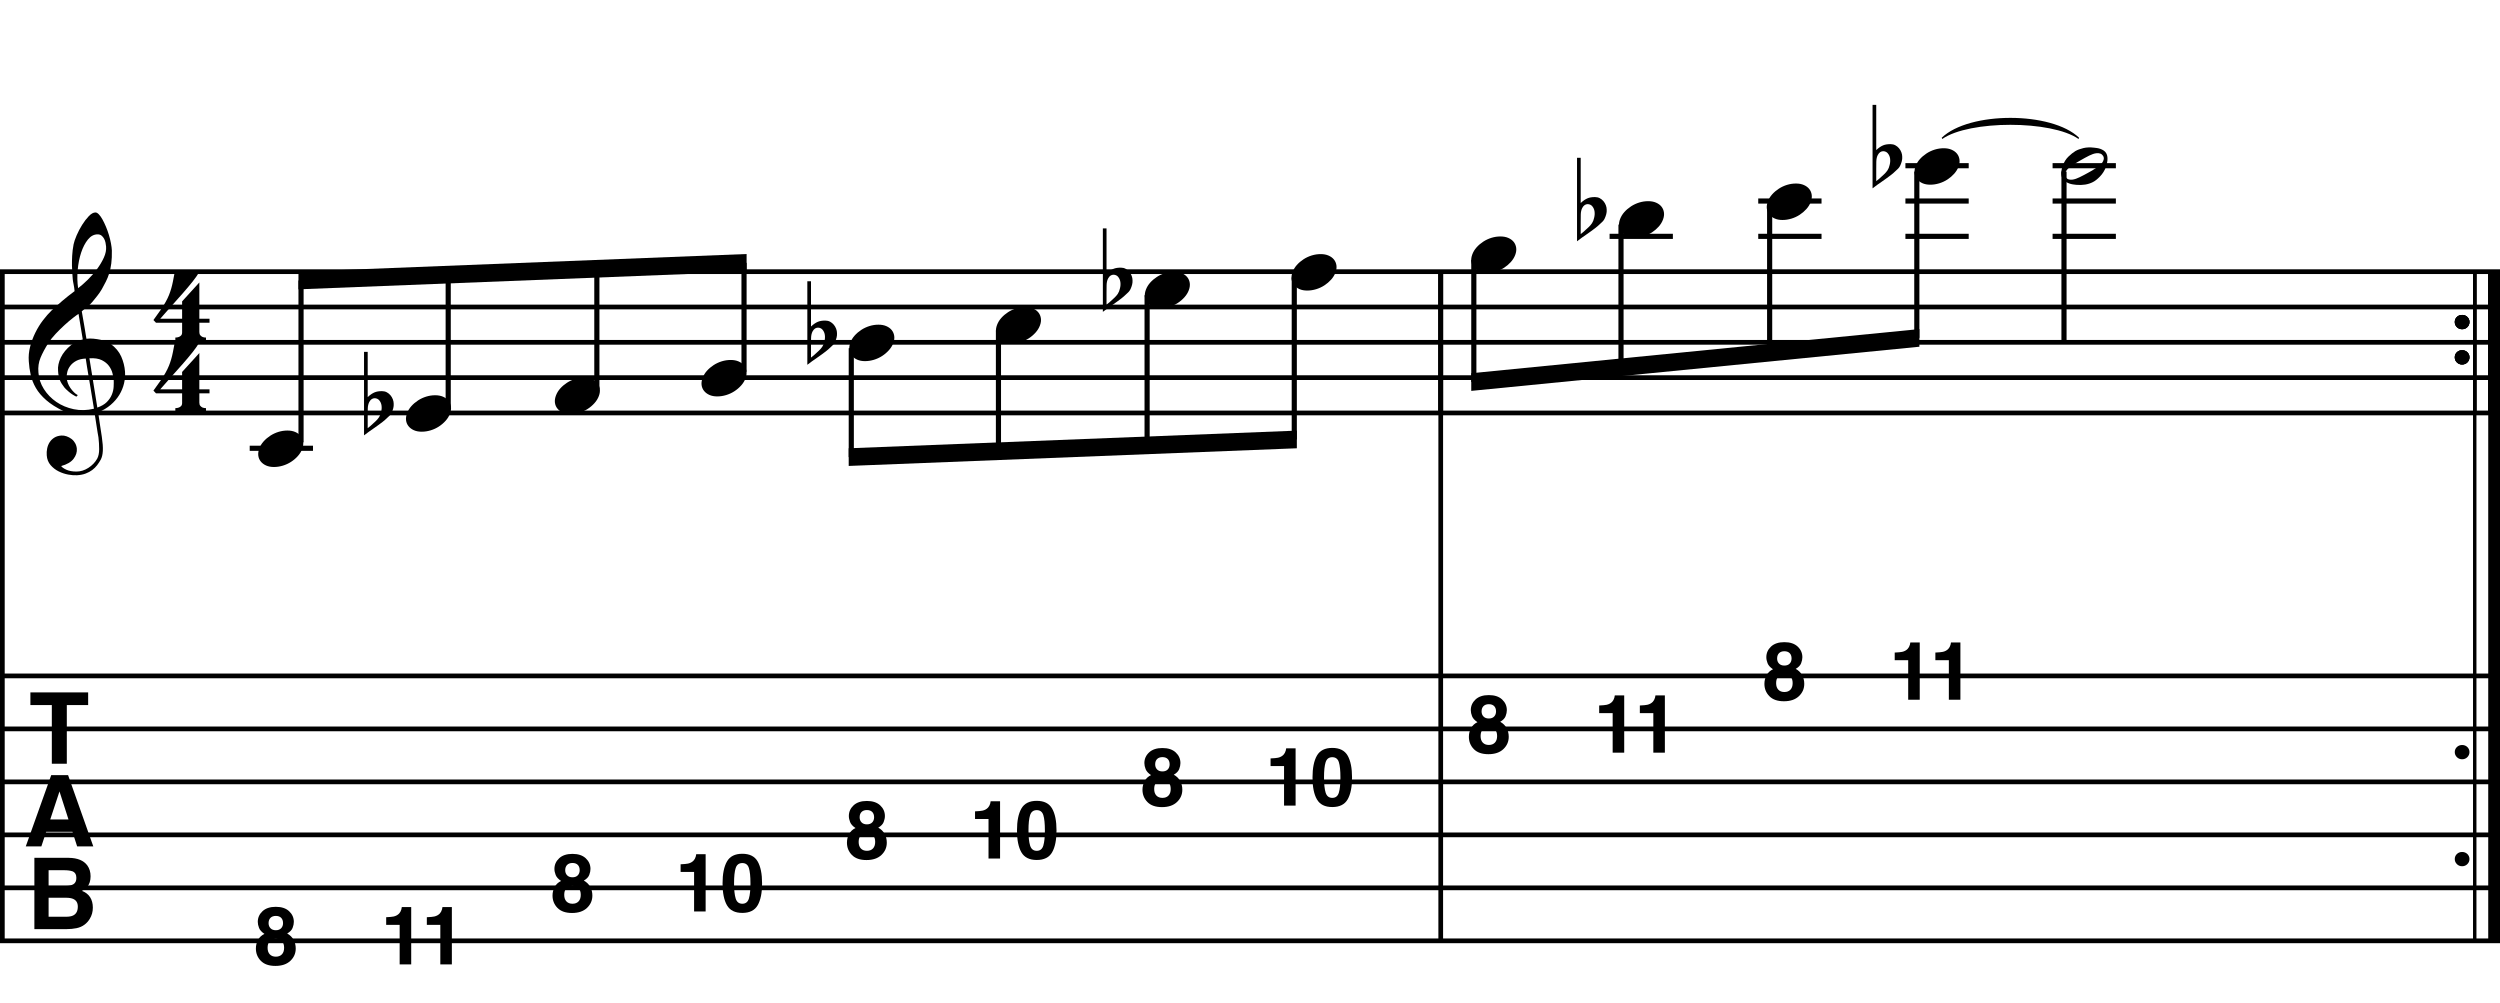 <?xml version="1.0" encoding="utf-8"?>
<!-- Generator: Adobe Illustrator 14.0.0, SVG Export Plug-In . SVG Version: 6.00 Build 43363)  -->
<!DOCTYPE svg PUBLIC "-//W3C//DTD SVG 1.1//EN" "http://www.w3.org/Graphics/SVG/1.1/DTD/svg11.dtd">
<svg version="1.1" id="Layer_1" xmlns="http://www.w3.org/2000/svg" xmlns:xlink="http://www.w3.org/1999/xlink" x="0px" y="0px"
	 width="544.104px" height="218.372px" viewBox="0 0 544.104 218.372" enable-background="new 0 0 544.104 218.372"
	 xml:space="preserve">
<line fill="none" stroke="#000000" stroke-width="1.024" stroke-miterlimit="10" x1="0.512" y1="59.127" x2="0.512" y2="204.763"/>
<g>
	<path d="M20.597,89.966c-0.574,0.103-1.184,0.164-1.83,0.185c-0.646,0.02-1.276,0.005-1.891-0.046
		c-0.615-0.051-1.184-0.123-1.707-0.215c-0.523-0.092-0.949-0.221-1.276-0.385c-1.579-0.758-2.855-1.563-3.828-2.414
		c-0.974-0.851-1.728-1.737-2.26-2.66c-0.533-0.922-0.907-1.871-1.123-2.844s-0.354-1.953-0.415-2.937
		c-0.082-1.066,0.015-2.132,0.292-3.198c0.277-1.065,0.656-2.085,1.138-3.06c0.481-0.973,1.035-1.871,1.661-2.69
		c0.625-0.82,1.255-1.538,1.891-2.153c0.738-0.696,1.512-1.388,2.322-2.075c0.81-0.687,1.696-1.389,2.66-2.106
		c-0.021-0.266-0.046-0.502-0.077-0.708c-0.031-0.205-0.067-0.415-0.108-0.63s-0.087-0.456-0.138-0.723
		c-0.051-0.266-0.087-0.594-0.107-0.984c0-0.164-0.021-0.466-0.062-0.907c-0.042-0.44-0.067-0.973-0.077-1.599
		s0.005-1.338,0.046-2.137c0.041-0.8,0.143-1.63,0.307-2.491c0.103-0.512,0.323-1.164,0.661-1.953
		c0.338-0.789,0.738-1.553,1.199-2.291c0.461-0.738,0.948-1.373,1.461-1.907c0.512-0.533,0.994-0.799,1.445-0.799
		c0.225,0,0.471,0.138,0.738,0.415c0.266,0.277,0.528,0.646,0.784,1.107c0.256,0.461,0.507,0.984,0.753,1.568
		c0.246,0.584,0.461,1.184,0.646,1.799c0.185,0.615,0.333,1.22,0.446,1.814c0.112,0.595,0.179,1.118,0.2,1.568
		c0.02,1.066-0.021,2.004-0.123,2.813c-0.103,0.81-0.256,1.538-0.461,2.183c-0.205,0.646-0.446,1.241-0.723,1.784
		c-0.276,0.543-0.569,1.091-0.876,1.645c-0.328,0.554-0.661,1.041-1,1.46c-0.338,0.42-0.682,0.846-1.03,1.276
		c-0.369,0.451-0.753,0.825-1.153,1.123c-0.4,0.297-0.795,0.62-1.184,0.968c0.185,1.045,0.348,1.989,0.492,2.829
		c0.062,0.369,0.123,0.728,0.184,1.076c0.062,0.349,0.113,0.672,0.154,0.969c0.041,0.297,0.082,0.543,0.123,0.738
		c0.041,0.195,0.062,0.313,0.062,0.354c0.492-0.062,1-0.066,1.522-0.016c0.522,0.051,1.024,0.128,1.506,0.23
		c0.481,0.103,0.912,0.236,1.292,0.4c0.379,0.165,0.682,0.318,0.907,0.461c1.107,0.82,1.891,1.758,2.353,2.813
		c0.461,1.056,0.732,2.137,0.815,3.244c0.062,0.861-0.011,1.727-0.215,2.599c-0.205,0.871-0.549,1.701-1.03,2.491
		c-0.482,0.789-1.107,1.511-1.875,2.167c-0.769,0.656-1.676,1.199-2.722,1.63c0.123,0.84,0.235,1.619,0.338,2.337
		c0.103,0.615,0.194,1.215,0.277,1.799c0.082,0.584,0.143,0.989,0.185,1.215c0.184,1.23,0.256,2.239,0.215,3.029
		c-0.041,0.789-0.195,1.43-0.461,1.922c-0.226,0.41-0.487,0.81-0.784,1.199c-0.297,0.389-0.651,0.738-1.061,1.045
		c-0.41,0.308-0.887,0.564-1.43,0.769c-0.543,0.205-1.164,0.328-1.86,0.369c-0.533,0.041-1.168-0.005-1.907-0.138
		c-0.738-0.134-1.445-0.369-2.122-0.707c-0.677-0.338-1.261-0.795-1.753-1.369c-0.492-0.574-0.769-1.281-0.83-2.122
		c-0.042-0.492-0.011-0.989,0.092-1.492c0.102-0.502,0.282-0.953,0.538-1.353c0.256-0.4,0.594-0.733,1.015-1
		c0.42-0.267,0.938-0.42,1.553-0.461c0.369-0.021,0.743,0.036,1.123,0.169c0.379,0.133,0.733,0.323,1.061,0.569
		c0.328,0.246,0.594,0.553,0.799,0.922c0.205,0.369,0.328,0.769,0.369,1.199c0.062,0.758-0.174,1.491-0.708,2.199
		c-0.533,0.707-1.435,1.235-2.706,1.583c0.205,0.287,0.594,0.558,1.168,0.815c0.573,0.256,1.292,0.384,2.152,0.384
		c0.902,0,1.768-0.267,2.598-0.799c0.831-0.534,1.471-1.199,1.922-1.999c0.287-0.533,0.431-1.225,0.431-2.076
		s-0.051-1.707-0.154-2.567c-0.041-0.144-0.103-0.498-0.185-1.061c-0.082-0.564-0.174-1.153-0.276-1.768
		C20.863,91.647,20.74,90.848,20.597,89.966z M16.584,78.542c-0.543,0.297-0.974,0.657-1.292,1.077
		c-0.318,0.42-0.533,0.866-0.646,1.337c-0.113,0.472-0.159,0.892-0.138,1.261c0.02,0.369,0.102,0.748,0.246,1.138
		c0.144,0.389,0.333,0.753,0.569,1.092c0.236,0.338,0.492,0.646,0.769,0.922s0.558,0.487,0.846,0.63
		c-0.042,0.041-0.077,0.077-0.108,0.107s-0.067,0.066-0.107,0.108c-0.042,0.041-0.072,0.082-0.092,0.123
		c-0.636-0.308-1.194-0.672-1.676-1.092c-0.482-0.42-0.795-0.723-0.938-0.907c-0.226-0.307-0.42-0.584-0.584-0.83
		s-0.297-0.507-0.399-0.784c-0.103-0.277-0.19-0.579-0.262-0.907c-0.072-0.328-0.118-0.717-0.138-1.168
		c-0.042-0.43-0.011-0.886,0.092-1.368c0.103-0.481,0.271-0.969,0.507-1.461c0.235-0.492,0.543-0.968,0.922-1.43
		s0.825-0.896,1.338-1.307c0.266-0.205,0.507-0.369,0.723-0.492s0.415-0.23,0.6-0.323s0.374-0.164,0.569-0.215
		c0.194-0.051,0.404-0.108,0.63-0.169l-0.922-5.566c-0.246,0.144-0.646,0.431-1.2,0.861c-0.553,0.431-1.158,0.943-1.814,1.538
		c-0.656,0.595-1.307,1.235-1.953,1.922c-0.646,0.687-1.174,1.348-1.583,1.983c-0.738,1.168-1.312,2.245-1.722,3.229
		c-0.41,0.984-0.564,2.05-0.461,3.198c0.082,1.292,0.477,2.496,1.184,3.613c0.707,1.117,1.614,2.055,2.721,2.813
		c1.107,0.758,2.368,1.286,3.782,1.583c1.415,0.297,2.88,0.261,4.397-0.107c-0.328-2.03-0.625-3.844-0.892-5.443
		c-0.123-0.676-0.236-1.342-0.338-1.999c-0.103-0.656-0.2-1.24-0.292-1.753c-0.092-0.512-0.18-1.086-0.262-1.722
		C17.819,78.077,17.127,78.246,16.584,78.542z M21.243,51.006c-0.799,0-1.502,0.375-2.106,1.123
		c-0.604,0.749-1.097,1.696-1.476,2.844c-0.38,1.148-0.63,2.409-0.753,3.782c-0.123,1.374-0.092,2.696,0.092,3.967
		c0.676-0.512,1.384-1.132,2.122-1.86c0.738-0.728,1.409-1.501,2.014-2.322c0.604-0.819,1.096-1.65,1.476-2.491
		c0.379-0.84,0.538-1.64,0.477-2.398c-0.021-0.246-0.062-0.522-0.123-0.83s-0.165-0.594-0.308-0.861
		c-0.144-0.267-0.328-0.492-0.553-0.677C21.878,51.098,21.591,51.006,21.243,51.006z M21.181,88.706
		c0.881-0.308,1.568-0.708,2.061-1.199c0.492-0.492,0.855-1.025,1.091-1.599c0.236-0.574,0.369-1.148,0.4-1.722
		s0.036-1.086,0.016-1.537c-0.042-0.369-0.128-0.831-0.262-1.384c-0.133-0.554-0.384-1.086-0.753-1.599
		c-0.369-0.512-0.892-0.938-1.568-1.276c-0.677-0.338-1.579-0.477-2.706-0.415L21.181,88.706z"/>
</g>
<g>
	<path d="M19.185,150.701v2.747h-4.643v12.77h-3.263v-12.77H6.615v-2.747H19.185z"/>
</g>
<g>
	<path d="M11.147,168.701h3.669l5.49,15.517H16.79l-1.024-3.19h-5.714L9,184.217H5.608L11.147,168.701z M10.933,178.353h3.974
		l-1.96-6.105L10.933,178.353z"/>
</g>
<g>
	<path d="M19.003,188.353c0.475,0.66,0.712,1.449,0.712,2.368c0,0.948-0.24,1.71-0.719,2.284c-0.268,0.323-0.662,0.618-1.184,0.885
		c0.792,0.288,1.39,0.744,1.792,1.369c0.403,0.624,0.604,1.383,0.604,2.273c0,0.92-0.23,1.744-0.691,2.474
		c-0.293,0.484-0.659,0.892-1.099,1.222c-0.496,0.379-1.08,0.639-1.753,0.779c-0.673,0.14-1.404,0.21-2.193,0.21H7.482v-15.517
		h7.499C16.874,186.728,18.214,187.279,19.003,188.353z M10.578,189.395v3.421h3.771c0.674,0,1.221-0.127,1.641-0.384
		c0.42-0.257,0.63-0.71,0.63-1.363c0-0.723-0.278-1.2-0.833-1.432c-0.479-0.161-1.09-0.242-1.833-0.242H10.578z M10.578,195.385
		v4.138h3.767c0.673,0,1.197-0.092,1.571-0.274c0.68-0.337,1.02-0.982,1.02-1.937c0-0.808-0.33-1.361-0.989-1.664
		c-0.368-0.168-0.884-0.256-1.55-0.263H10.578z"/>
</g>
<g>
	<path d="M43.387,85.6v2.03c0,0.308,0.072,0.543,0.215,0.707c0.143,0.164,0.308,0.287,0.492,0.369
		c0.226,0.082,0.472,0.123,0.738,0.123v0.799H38.16v-0.799c0.266,0,0.512-0.042,0.738-0.123c0.184-0.062,0.354-0.169,0.507-0.323
		c0.153-0.154,0.23-0.385,0.23-0.692V85.6h-5.689l-0.553-0.584c0.615-0.841,1.138-1.574,1.568-2.199
		c0.43-0.625,0.794-1.204,1.091-1.737c0.297-0.533,0.538-1.03,0.723-1.491c0.185-0.461,0.349-0.938,0.492-1.43
		c0.143-0.492,0.271-1.03,0.384-1.614c0.112-0.584,0.241-1.255,0.384-2.014h5.32c-0.308,0.595-0.784,1.297-1.43,2.106
		c-0.646,0.81-1.369,1.671-2.168,2.583c-0.8,0.912-1.63,1.845-2.491,2.798c-0.861,0.953-1.661,1.86-2.398,2.721h4.766v-3.782
		l3.751-4.121v7.903h2.214V85.6H43.387z"/>
</g>
<g>
	<path d="M43.387,70.239v2.03c0,0.308,0.072,0.543,0.215,0.707c0.143,0.164,0.308,0.287,0.492,0.369
		c0.226,0.082,0.472,0.123,0.738,0.123v0.799H38.16v-0.799c0.266,0,0.512-0.042,0.738-0.123c0.184-0.062,0.354-0.169,0.507-0.323
		c0.153-0.154,0.23-0.385,0.23-0.692v-2.091h-5.689l-0.553-0.584c0.615-0.841,1.138-1.574,1.568-2.199
		c0.43-0.625,0.794-1.204,1.091-1.737c0.297-0.533,0.538-1.03,0.723-1.491c0.185-0.461,0.349-0.938,0.492-1.43
		c0.143-0.492,0.271-1.03,0.384-1.614c0.112-0.584,0.241-1.255,0.384-2.014h5.32c-0.308,0.595-0.784,1.297-1.43,2.106
		c-0.646,0.81-1.369,1.671-2.168,2.583c-0.8,0.912-1.63,1.845-2.491,2.798c-0.861,0.953-1.661,1.86-2.398,2.721h4.766v-3.782
		l3.751-4.121v7.903h2.214v0.861H43.387z"/>
</g>
<line fill="none" stroke="#000000" stroke-width="1.024" stroke-miterlimit="10" x1="313.564" y1="59.127" x2="313.564" y2="89.877"/>
<line fill="none" stroke="#000000" stroke-width="1.024" stroke-miterlimit="10" x1="313.564" y1="59.127" x2="313.564" y2="89.877"/>
<line fill="none" stroke="#000000" stroke-width="1.024" stroke-miterlimit="10" x1="313.564" y1="59.127" x2="313.564" y2="204.763"/>
<line fill="none" stroke="#000000" stroke-width="2.562" stroke-miterlimit="10" x1="542.823" y1="59.127" x2="542.823" y2="89.877"/>
<line fill="none" stroke="#000000" stroke-width="0.747" stroke-miterlimit="10" x1="538.605" y1="59.127" x2="538.605" y2="89.877"/>
<g>
	<path d="M534.26,70.082c0-0.43,0.154-0.794,0.461-1.091c0.308-0.297,0.688-0.446,1.139-0.446c0.45,0,0.83,0.149,1.138,0.446
		c0.307,0.297,0.461,0.661,0.461,1.091c0,0.431-0.154,0.8-0.461,1.107c-0.308,0.307-0.688,0.461-1.138,0.461
		c-0.451,0-0.831-0.154-1.139-0.461C534.415,70.881,534.26,70.512,534.26,70.082z"/>
</g>
<g>
	<path d="M534.26,77.762c0-0.43,0.154-0.794,0.461-1.091c0.308-0.297,0.688-0.446,1.139-0.446c0.45,0,0.83,0.149,1.138,0.446
		c0.307,0.297,0.461,0.661,0.461,1.091c0,0.431-0.154,0.8-0.461,1.107c-0.308,0.307-0.688,0.461-1.138,0.461
		c-0.451,0-0.831-0.154-1.139-0.461C534.415,78.562,534.26,78.192,534.26,77.762z"/>
</g>
<line fill="none" stroke="#000000" stroke-width="2.562" stroke-miterlimit="10" x1="542.823" y1="59.127" x2="542.823" y2="89.877"/>
<line fill="none" stroke="#000000" stroke-width="0.747" stroke-miterlimit="10" x1="538.605" y1="59.127" x2="538.605" y2="89.877"/>
<g>
	<path d="M534.26,70.082c0-0.43,0.154-0.794,0.461-1.091c0.308-0.297,0.688-0.446,1.139-0.446c0.45,0,0.83,0.149,1.138,0.446
		c0.307,0.297,0.461,0.661,0.461,1.091c0,0.431-0.154,0.8-0.461,1.107c-0.308,0.307-0.688,0.461-1.138,0.461
		c-0.451,0-0.831-0.154-1.139-0.461C534.415,70.881,534.26,70.512,534.26,70.082z"/>
</g>
<g>
	<path d="M534.26,77.762c0-0.43,0.154-0.794,0.461-1.091c0.308-0.297,0.688-0.446,1.139-0.446c0.45,0,0.83,0.149,1.138,0.446
		c0.307,0.297,0.461,0.661,0.461,1.091c0,0.431-0.154,0.8-0.461,1.107c-0.308,0.307-0.688,0.461-1.138,0.461
		c-0.451,0-0.831-0.154-1.139-0.461C534.415,78.562,534.26,78.192,534.26,77.762z"/>
</g>
<line fill="none" stroke="#000000" stroke-width="2.562" stroke-miterlimit="10" x1="542.823" y1="59.127" x2="542.823" y2="204.763"/>
<line fill="none" stroke="#000000" stroke-width="0.747" stroke-miterlimit="10" x1="538.605" y1="59.127" x2="538.605" y2="204.763"/>
<g>
	<path d="M534.26,70.082c0-0.43,0.154-0.794,0.461-1.091c0.308-0.297,0.688-0.446,1.139-0.446c0.45,0,0.83,0.149,1.138,0.446
		c0.307,0.297,0.461,0.661,0.461,1.091c0,0.431-0.154,0.8-0.461,1.107c-0.308,0.307-0.688,0.461-1.138,0.461
		c-0.451,0-0.831-0.154-1.139-0.461C534.415,70.881,534.26,70.512,534.26,70.082z"/>
</g>
<g>
	<path d="M534.26,77.762c0-0.43,0.154-0.794,0.461-1.091c0.308-0.297,0.688-0.446,1.139-0.446c0.45,0,0.83,0.149,1.138,0.446
		c0.307,0.297,0.461,0.661,0.461,1.091c0,0.431-0.154,0.8-0.461,1.107c-0.308,0.307-0.688,0.461-1.138,0.461
		c-0.451,0-0.831-0.154-1.139-0.461C534.415,78.562,534.26,78.192,534.26,77.762z"/>
</g>
<g>
	<path d="M534.26,163.681c0-0.43,0.154-0.793,0.461-1.091c0.308-0.297,0.688-0.446,1.139-0.446c0.45,0,0.83,0.149,1.138,0.446
		c0.307,0.298,0.461,0.661,0.461,1.091c0,0.432-0.154,0.801-0.461,1.107c-0.308,0.308-0.688,0.461-1.138,0.461
		c-0.451,0-0.831-0.153-1.139-0.461C534.415,164.482,534.26,164.113,534.26,163.681z"/>
</g>
<g>
	<path d="M534.26,186.962c0-0.431,0.154-0.795,0.461-1.092c0.308-0.297,0.688-0.445,1.139-0.445c0.45,0,0.83,0.148,1.138,0.445
		c0.307,0.297,0.461,0.661,0.461,1.092c0,0.43-0.154,0.799-0.461,1.107c-0.308,0.307-0.688,0.461-1.138,0.461
		c-0.451,0-0.831-0.154-1.139-0.461C534.415,187.761,534.26,187.392,534.26,186.962z"/>
</g>
<line fill="none" stroke="#000000" stroke-width="1.028" stroke-miterlimit="10" x1="0" y1="59.127" x2="544.104" y2="59.127"/>
<line fill="none" stroke="#000000" stroke-width="1.028" stroke-miterlimit="10" x1="0" y1="66.814" x2="544.104" y2="66.814"/>
<line fill="none" stroke="#000000" stroke-width="1.028" stroke-miterlimit="10" x1="0" y1="74.502" x2="544.104" y2="74.502"/>
<line fill="none" stroke="#000000" stroke-width="1.028" stroke-miterlimit="10" x1="0" y1="82.189" x2="544.104" y2="82.189"/>
<line fill="none" stroke="#000000" stroke-width="1.028" stroke-miterlimit="10" x1="0" y1="89.877" x2="544.104" y2="89.877"/>
<line fill="none" stroke="#000000" stroke-width="1.028" stroke-miterlimit="10" x1="0" y1="147.106" x2="544.104" y2="147.106"/>
<line fill="none" stroke="#000000" stroke-width="1.028" stroke-miterlimit="10" x1="0" y1="158.637" x2="544.104" y2="158.637"/>
<line fill="none" stroke="#000000" stroke-width="1.028" stroke-miterlimit="10" x1="0" y1="170.168" x2="544.104" y2="170.168"/>
<line fill="none" stroke="#000000" stroke-width="1.028" stroke-miterlimit="10" x1="0" y1="181.7" x2="544.104" y2="181.7"/>
<line fill="none" stroke="#000000" stroke-width="1.028" stroke-miterlimit="10" x1="0" y1="193.231" x2="544.104" y2="193.231"/>
<line fill="none" stroke="#000000" stroke-width="1.028" stroke-miterlimit="10" x1="0" y1="204.763" x2="544.104" y2="204.763"/>
<line fill="none" stroke="#000000" stroke-width="1.121" stroke-miterlimit="10" x1="54.346" y1="97.564" x2="68.12" y2="97.564"/>
<g>
	<path d="M56.434,97.608c0.205-0.554,0.518-1.066,0.938-1.538c0.42-0.471,0.907-0.886,1.46-1.245
		c0.554-0.358,1.148-0.635,1.784-0.831c0.635-0.194,1.281-0.292,1.937-0.292c0.656,0,1.23,0.107,1.722,0.323
		c0.492,0.215,0.881,0.503,1.168,0.861c0.287,0.359,0.466,0.779,0.538,1.261c0.071,0.482,0.005,0.999-0.2,1.553
		c-0.206,0.553-0.523,1.071-0.954,1.553c-0.43,0.481-0.922,0.902-1.476,1.261c-0.553,0.358-1.153,0.635-1.799,0.831
		c-0.646,0.194-1.287,0.292-1.922,0.292c-0.656,0-1.225-0.108-1.707-0.323c-0.482-0.215-0.872-0.508-1.168-0.876
		c-0.297-0.369-0.477-0.795-0.538-1.276C56.157,98.679,56.229,98.162,56.434,97.608z"/>
</g>
<line fill="none" stroke="#000000" stroke-width="1.121" stroke-miterlimit="10" x1="65.517" y1="96.283" x2="65.517" y2="61.049"/>
<g>
	<path d="M88.594,89.928c0.205-0.554,0.518-1.066,0.938-1.538c0.42-0.471,0.907-0.886,1.46-1.245
		c0.554-0.358,1.148-0.635,1.784-0.831c0.635-0.194,1.281-0.292,1.937-0.292c0.656,0,1.23,0.107,1.722,0.323
		c0.492,0.215,0.881,0.503,1.168,0.861c0.287,0.359,0.466,0.779,0.538,1.261c0.071,0.482,0.005,0.999-0.2,1.553
		c-0.206,0.553-0.523,1.071-0.954,1.553c-0.43,0.481-0.922,0.902-1.476,1.261c-0.553,0.358-1.153,0.635-1.799,0.831
		c-0.646,0.194-1.287,0.292-1.922,0.292c-0.656,0-1.225-0.108-1.707-0.323c-0.482-0.215-0.872-0.508-1.168-0.876
		c-0.297-0.369-0.477-0.795-0.538-1.276C88.317,90.999,88.389,90.481,88.594,89.928z"/>
</g>
<g>
	<path d="M80.027,79.011v5.443v1.968c0.287-0.266,0.554-0.481,0.8-0.646c0.246-0.164,0.481-0.292,0.707-0.384s0.466-0.159,0.723-0.2
		s0.548-0.062,0.876-0.062c0.389,0,0.738,0.082,1.045,0.246s0.574,0.379,0.8,0.646c0.225,0.267,0.399,0.564,0.522,0.892
		c0.123,0.328,0.185,0.646,0.185,0.954c0.02,0.328-0.011,0.651-0.092,0.968c-0.082,0.318-0.185,0.61-0.308,0.876
		c-0.144,0.349-0.369,0.656-0.676,0.922s-0.584,0.523-0.831,0.769c-0.082,0.082-0.256,0.225-0.522,0.43
		c-0.267,0.205-0.569,0.431-0.907,0.677s-0.692,0.497-1.061,0.753c-0.369,0.256-0.707,0.492-1.015,0.707s-0.656,0.477-1.045,0.784
		V76.582h0.799V79.011z M82.518,87.099c-0.103-0.123-0.241-0.225-0.415-0.308c-0.174-0.082-0.364-0.123-0.569-0.123
		c-0.205,0-0.41,0.061-0.615,0.184c-0.205,0.123-0.39,0.338-0.554,0.646c-0.205,0.39-0.312,0.876-0.323,1.46
		c-0.011,0.584-0.016,1.112-0.016,1.583v2.645c0.246-0.184,0.456-0.354,0.63-0.507s0.358-0.323,0.554-0.507
		c0.194-0.185,0.374-0.349,0.538-0.492c0.287-0.267,0.533-0.554,0.738-0.861c0.205-0.307,0.359-0.697,0.461-1.168
		c0.123-0.471,0.154-0.933,0.092-1.384C82.979,87.816,82.805,87.427,82.518,87.099z"/>
</g>
<line fill="none" stroke="#000000" stroke-width="1.121" stroke-miterlimit="10" x1="97.548" y1="88.596" x2="97.548" y2="59.772"/>
<g>
	<path d="M120.994,86.088c0.205-0.554,0.518-1.066,0.938-1.538c0.42-0.471,0.907-0.886,1.46-1.245
		c0.554-0.358,1.148-0.635,1.784-0.831c0.635-0.194,1.281-0.292,1.937-0.292c0.656,0,1.23,0.107,1.722,0.323
		c0.492,0.215,0.881,0.503,1.168,0.861c0.287,0.359,0.466,0.779,0.538,1.261c0.071,0.482,0.005,0.999-0.2,1.553
		c-0.206,0.553-0.523,1.071-0.954,1.553c-0.43,0.481-0.922,0.902-1.476,1.261c-0.553,0.358-1.153,0.635-1.799,0.831
		c-0.646,0.194-1.287,0.292-1.922,0.292c-0.656,0-1.225-0.108-1.707-0.323c-0.482-0.215-0.872-0.508-1.168-0.876
		c-0.297-0.369-0.477-0.795-0.538-1.276C120.717,87.159,120.789,86.642,120.994,86.088z"/>
</g>
<line fill="none" stroke="#000000" stroke-width="1.121" stroke-miterlimit="10" x1="129.9" y1="84.752" x2="129.9" y2="58.482"/>
<g>
	<path d="M152.914,82.248c0.205-0.554,0.518-1.066,0.938-1.538c0.42-0.471,0.907-0.886,1.46-1.245
		c0.554-0.358,1.148-0.635,1.784-0.831c0.635-0.194,1.281-0.292,1.937-0.292c0.656,0,1.23,0.107,1.722,0.323
		c0.492,0.215,0.881,0.503,1.168,0.861c0.287,0.359,0.466,0.779,0.538,1.261c0.071,0.482,0.005,0.999-0.2,1.553
		c-0.206,0.553-0.523,1.071-0.954,1.553c-0.43,0.481-0.922,0.902-1.476,1.261c-0.553,0.358-1.153,0.635-1.799,0.831
		c-0.646,0.194-1.287,0.292-1.922,0.292c-0.656,0-1.225-0.108-1.707-0.323c-0.482-0.215-0.872-0.508-1.168-0.876
		c-0.297-0.369-0.477-0.795-0.538-1.276C152.637,83.319,152.708,82.802,152.914,82.248z"/>
</g>
<line fill="none" stroke="#000000" stroke-width="1.121" stroke-miterlimit="10" x1="161.931" y1="80.908" x2="161.931" y2="57.205"/>
<polyline points="162.492,55.283 64.957,59.127 64.957,62.971 162.492,59.127 "/>
<g>
	<path d="M185.074,74.568c0.205-0.554,0.518-1.066,0.938-1.538c0.42-0.471,0.907-0.886,1.46-1.245
		c0.554-0.358,1.148-0.635,1.784-0.831c0.635-0.194,1.281-0.292,1.937-0.292c0.656,0,1.23,0.107,1.722,0.323
		c0.492,0.215,0.881,0.503,1.168,0.861c0.287,0.359,0.466,0.779,0.538,1.261c0.071,0.482,0.005,0.999-0.2,1.553
		c-0.206,0.553-0.523,1.071-0.954,1.553c-0.43,0.481-0.922,0.902-1.476,1.261c-0.553,0.358-1.153,0.635-1.799,0.831
		c-0.646,0.194-1.287,0.292-1.922,0.292c-0.656,0-1.225-0.108-1.707-0.323c-0.482-0.215-0.872-0.508-1.168-0.876
		c-0.297-0.369-0.477-0.795-0.538-1.276C184.797,75.639,184.869,75.122,185.074,74.568z"/>
</g>
<g>
	<path d="M176.507,63.651v5.443v1.968c0.287-0.266,0.554-0.481,0.8-0.646c0.246-0.164,0.481-0.292,0.707-0.384
		s0.466-0.159,0.723-0.2s0.548-0.062,0.876-0.062c0.389,0,0.738,0.082,1.045,0.246s0.574,0.379,0.8,0.646
		c0.225,0.267,0.399,0.564,0.522,0.892c0.123,0.328,0.185,0.646,0.185,0.954c0.02,0.328-0.011,0.651-0.092,0.968
		c-0.082,0.318-0.185,0.61-0.308,0.876c-0.144,0.349-0.369,0.656-0.676,0.922s-0.584,0.523-0.831,0.769
		c-0.082,0.082-0.256,0.225-0.522,0.43c-0.267,0.205-0.569,0.431-0.907,0.677s-0.692,0.497-1.061,0.753
		c-0.369,0.256-0.707,0.492-1.015,0.707s-0.656,0.477-1.045,0.784V61.222h0.799V63.651z M178.998,71.739
		c-0.103-0.123-0.241-0.225-0.415-0.308c-0.174-0.082-0.364-0.123-0.569-0.123c-0.205,0-0.41,0.061-0.615,0.184
		c-0.205,0.123-0.39,0.338-0.554,0.646c-0.205,0.39-0.312,0.876-0.323,1.46c-0.011,0.584-0.016,1.112-0.016,1.583v2.645
		c0.246-0.184,0.456-0.354,0.63-0.507s0.358-0.323,0.554-0.507c0.194-0.185,0.374-0.349,0.538-0.492
		c0.287-0.267,0.533-0.554,0.738-0.861c0.205-0.307,0.359-0.697,0.461-1.168c0.123-0.471,0.154-0.933,0.092-1.384
		C179.459,72.457,179.285,72.067,178.998,71.739z"/>
</g>
<line fill="none" stroke="#000000" stroke-width="1.121" stroke-miterlimit="10" x1="185.274" y1="75.783" x2="185.274" y2="99.486"/>
<g>
	<path d="M216.994,70.728c0.205-0.554,0.518-1.066,0.938-1.538c0.42-0.471,0.907-0.886,1.46-1.245
		c0.554-0.358,1.148-0.635,1.784-0.831c0.635-0.194,1.281-0.292,1.937-0.292c0.656,0,1.23,0.107,1.722,0.323
		c0.492,0.215,0.881,0.503,1.168,0.861c0.287,0.359,0.466,0.779,0.538,1.261c0.071,0.482,0.005,0.999-0.2,1.553
		c-0.206,0.553-0.523,1.071-0.954,1.553c-0.43,0.481-0.922,0.902-1.476,1.261c-0.553,0.358-1.153,0.635-1.799,0.831
		c-0.646,0.194-1.287,0.292-1.922,0.292c-0.656,0-1.225-0.108-1.707-0.323c-0.482-0.215-0.872-0.508-1.168-0.876
		c-0.297-0.369-0.477-0.795-0.538-1.276C216.717,71.798,216.789,71.281,216.994,70.728z"/>
</g>
<line fill="none" stroke="#000000" stroke-width="1.121" stroke-miterlimit="10" x1="217.305" y1="71.939" x2="217.305" y2="98.209"/>
<g>
	<path d="M249.394,63.048c0.205-0.554,0.518-1.066,0.938-1.538c0.42-0.471,0.907-0.886,1.46-1.245
		c0.554-0.358,1.148-0.635,1.784-0.831c0.635-0.194,1.281-0.292,1.937-0.292c0.656,0,1.23,0.107,1.722,0.323
		c0.492,0.215,0.881,0.503,1.168,0.861c0.287,0.359,0.466,0.779,0.538,1.261c0.071,0.482,0.005,0.999-0.2,1.553
		c-0.206,0.553-0.523,1.071-0.954,1.553c-0.43,0.481-0.922,0.902-1.476,1.261c-0.553,0.358-1.153,0.635-1.799,0.831
		c-0.646,0.194-1.287,0.292-1.922,0.292c-0.656,0-1.225-0.108-1.707-0.323c-0.482-0.215-0.872-0.508-1.168-0.876
		c-0.297-0.369-0.477-0.795-0.538-1.276C249.117,64.119,249.188,63.602,249.394,63.048z"/>
</g>
<g>
	<path d="M240.827,52.131v5.443v1.968c0.287-0.266,0.554-0.481,0.8-0.646c0.246-0.164,0.481-0.292,0.707-0.384
		s0.466-0.159,0.723-0.2s0.548-0.062,0.876-0.062c0.389,0,0.738,0.082,1.045,0.246s0.574,0.379,0.8,0.646
		c0.225,0.267,0.399,0.564,0.522,0.892c0.123,0.328,0.185,0.646,0.185,0.954c0.02,0.328-0.011,0.651-0.092,0.968
		c-0.082,0.318-0.185,0.61-0.308,0.876c-0.144,0.349-0.369,0.656-0.676,0.922s-0.584,0.523-0.831,0.769
		c-0.082,0.082-0.256,0.225-0.522,0.43c-0.267,0.205-0.569,0.431-0.907,0.677s-0.692,0.497-1.061,0.753
		c-0.369,0.256-0.707,0.492-1.015,0.707s-0.656,0.477-1.045,0.784V49.702h0.799V52.131z M243.318,60.219
		c-0.103-0.123-0.241-0.225-0.415-0.308c-0.174-0.082-0.364-0.123-0.569-0.123c-0.205,0-0.41,0.061-0.615,0.184
		c-0.205,0.123-0.39,0.338-0.554,0.646c-0.205,0.39-0.312,0.876-0.323,1.46c-0.011,0.584-0.016,1.112-0.016,1.583v2.645
		c0.246-0.184,0.456-0.354,0.63-0.507s0.358-0.323,0.554-0.507c0.194-0.185,0.374-0.349,0.538-0.492
		c0.287-0.267,0.533-0.554,0.738-0.861c0.205-0.307,0.359-0.697,0.461-1.168c0.123-0.471,0.154-0.933,0.092-1.384
		C243.779,60.937,243.605,60.547,243.318,60.219z"/>
</g>
<line fill="none" stroke="#000000" stroke-width="1.121" stroke-miterlimit="10" x1="249.657" y1="64.252" x2="249.657" y2="96.919"/>
<g>
	<path d="M281.314,59.208c0.204-0.554,0.518-1.066,0.938-1.538c0.42-0.471,0.907-0.886,1.461-1.245
		c0.554-0.358,1.147-0.635,1.783-0.831c0.636-0.194,1.281-0.292,1.938-0.292s1.23,0.107,1.722,0.323
		c0.492,0.215,0.882,0.503,1.169,0.861c0.287,0.359,0.466,0.779,0.538,1.261c0.071,0.482,0.005,0.999-0.2,1.553
		c-0.205,0.553-0.522,1.071-0.953,1.553c-0.431,0.481-0.923,0.902-1.476,1.261c-0.554,0.358-1.153,0.635-1.799,0.831
		c-0.646,0.194-1.287,0.292-1.922,0.292c-0.656,0-1.226-0.108-1.707-0.323c-0.481-0.215-0.871-0.508-1.168-0.876
		c-0.298-0.369-0.478-0.795-0.539-1.276C281.038,60.279,281.109,59.762,281.314,59.208z"/>
</g>
<line fill="none" stroke="#000000" stroke-width="1.121" stroke-miterlimit="10" x1="281.688" y1="60.408" x2="281.688" y2="95.643"/>
<polyline points="282.249,93.721 184.713,97.564 184.713,101.408 282.249,97.564 "/>
<g>
	<path d="M56.167,204.537c0.316-0.567,0.779-0.994,1.389-1.281c-0.604-0.402-0.997-0.836-1.179-1.304
		c-0.181-0.468-0.272-0.905-0.272-1.312c0-0.906,0.342-1.68,1.026-2.319c0.684-0.64,1.65-0.959,2.897-0.959s2.213,0.319,2.897,0.959
		s1.026,1.413,1.026,2.319c0,0.406-0.09,0.844-0.271,1.312s-0.572,0.873-1.174,1.218c0.616,0.344,1.08,0.8,1.392,1.367
		c0.311,0.568,0.466,1.202,0.466,1.902c0,1.049-0.389,1.942-1.167,2.68c-0.778,0.736-1.864,1.105-3.259,1.105
		c-1.396,0-2.452-0.369-3.169-1.105c-0.718-0.737-1.077-1.631-1.077-2.68C55.692,205.739,55.85,205.105,56.167,204.537z
		 M58.716,207.703c0.318,0.339,0.758,0.508,1.321,0.508c0.562,0,1.002-0.169,1.32-0.508c0.318-0.338,0.478-0.814,0.478-1.428
		c0-0.637-0.162-1.119-0.486-1.449c-0.324-0.33-0.762-0.495-1.312-0.495c-0.551,0-0.988,0.165-1.312,0.495
		c-0.324,0.33-0.486,0.812-0.486,1.449C58.239,206.888,58.398,207.365,58.716,207.703z M58.872,202.025
		c0.279,0.287,0.666,0.43,1.161,0.43c0.5,0,0.887-0.143,1.16-0.43s0.41-0.656,0.41-1.109c0-0.494-0.137-0.879-0.41-1.158
		c-0.273-0.277-0.66-0.417-1.16-0.417c-0.495,0-0.881,0.14-1.161,0.417c-0.279,0.279-0.418,0.664-0.418,1.158
		C58.454,201.369,58.593,201.738,58.872,202.025z"/>
</g>
<g>
	<path d="M84.049,201.293v-1.669c0.772-0.035,1.313-0.086,1.622-0.154c0.492-0.109,0.893-0.328,1.201-0.654
		c0.212-0.225,0.372-0.521,0.481-0.895c0.063-0.225,0.094-0.391,0.094-0.5h2.048v12.476h-2.513v-8.604H84.049z"/>
	<path d="M92.897,201.293v-1.669c0.772-0.035,1.313-0.086,1.622-0.154c0.492-0.109,0.893-0.328,1.201-0.654
		c0.212-0.225,0.372-0.521,0.481-0.895c0.063-0.225,0.094-0.391,0.094-0.5h2.048v12.476h-2.513v-8.604H92.897z"/>
</g>
<g>
	<path d="M120.727,193.017c0.316-0.568,0.779-0.995,1.389-1.282c-0.604-0.401-0.997-0.836-1.179-1.304
		c-0.181-0.467-0.272-0.904-0.272-1.312c0-0.906,0.342-1.679,1.026-2.319c0.684-0.639,1.65-0.959,2.897-0.959
		s2.213,0.32,2.897,0.959c0.684,0.641,1.026,1.413,1.026,2.319c0,0.407-0.09,0.845-0.271,1.312
		c-0.181,0.468-0.572,0.873-1.174,1.218c0.616,0.345,1.08,0.8,1.392,1.368c0.311,0.568,0.466,1.201,0.466,1.901
		c0,1.05-0.389,1.942-1.167,2.68c-0.778,0.737-1.864,1.106-3.259,1.106c-1.396,0-2.452-0.369-3.169-1.106s-1.077-1.63-1.077-2.68
		C120.252,194.218,120.41,193.585,120.727,193.017z M123.276,196.183c0.318,0.338,0.758,0.508,1.321,0.508
		c0.562,0,1.002-0.17,1.32-0.508s0.478-0.814,0.478-1.428c0-0.637-0.162-1.12-0.486-1.45c-0.324-0.329-0.762-0.495-1.312-0.495
		c-0.551,0-0.988,0.166-1.312,0.495c-0.324,0.33-0.486,0.813-0.486,1.45C122.799,195.369,122.958,195.845,123.276,196.183z
		 M123.432,190.505c0.279,0.286,0.666,0.43,1.161,0.43c0.5,0,0.887-0.144,1.16-0.43c0.273-0.287,0.41-0.657,0.41-1.11
		c0-0.493-0.137-0.879-0.41-1.157s-0.66-0.418-1.16-0.418c-0.495,0-0.881,0.14-1.161,0.418c-0.279,0.278-0.418,0.664-0.418,1.157
		C123.014,189.848,123.153,190.218,123.432,190.505z"/>
</g>
<g>
	<path d="M148.129,189.773v-1.668c0.772-0.035,1.313-0.086,1.622-0.155c0.492-0.108,0.893-0.327,1.201-0.654
		c0.212-0.224,0.372-0.521,0.481-0.895c0.063-0.224,0.094-0.39,0.094-0.499h2.048v12.475h-2.513v-8.604H148.129z"/>
	<path d="M164.902,187.494c0.64,1.118,0.959,2.707,0.959,4.766c0,2.06-0.32,3.646-0.959,4.758c-0.64,1.113-1.754,1.67-3.342,1.67
		c-1.589,0-2.703-0.557-3.343-1.67c-0.64-1.112-0.959-2.698-0.959-4.758c0-2.059,0.319-3.647,0.959-4.766
		c0.64-1.119,1.754-1.678,3.343-1.678C163.148,185.816,164.262,186.375,164.902,187.494z M160.114,195.55
		c0.235,0.76,0.717,1.141,1.445,1.141c0.728,0,1.206-0.381,1.432-1.141s0.34-1.856,0.34-3.291c0-1.502-0.113-2.615-0.34-3.338
		s-0.704-1.084-1.432-1.084c-0.729,0-1.21,0.361-1.445,1.084c-0.235,0.723-0.353,1.836-0.353,3.338
		C159.761,193.694,159.879,194.791,160.114,195.55z"/>
</g>
<g>
	<path d="M184.807,181.498c0.316-0.568,0.779-0.996,1.389-1.283c-0.604-0.4-0.997-0.836-1.179-1.303
		c-0.181-0.467-0.272-0.904-0.272-1.312c0-0.906,0.342-1.679,1.026-2.318c0.684-0.639,1.65-0.959,2.897-0.959
		s2.213,0.32,2.897,0.959c0.684,0.64,1.026,1.412,1.026,2.318c0,0.408-0.09,0.846-0.271,1.312s-0.572,0.873-1.174,1.217
		c0.616,0.345,1.08,0.801,1.392,1.369c0.311,0.567,0.466,1.201,0.466,1.9c0,1.05-0.389,1.943-1.167,2.68
		c-0.778,0.738-1.864,1.106-3.259,1.106c-1.396,0-2.452-0.368-3.169-1.106c-0.718-0.736-1.077-1.63-1.077-2.68
		C184.332,182.699,184.49,182.065,184.807,181.498z M187.356,184.664c0.318,0.338,0.758,0.507,1.321,0.507
		c0.562,0,1.002-0.169,1.32-0.507c0.318-0.339,0.478-0.814,0.478-1.429c0-0.637-0.162-1.12-0.486-1.45
		c-0.324-0.329-0.762-0.494-1.312-0.494c-0.551,0-0.988,0.165-1.312,0.494c-0.324,0.33-0.486,0.813-0.486,1.45
		C186.879,183.849,187.038,184.325,187.356,184.664z M187.512,178.985c0.279,0.286,0.666,0.431,1.161,0.431
		c0.5,0,0.887-0.145,1.16-0.431c0.273-0.287,0.41-0.657,0.41-1.11c0-0.492-0.137-0.879-0.41-1.156
		c-0.273-0.279-0.66-0.418-1.16-0.418c-0.495,0-0.881,0.139-1.161,0.418c-0.279,0.277-0.418,0.664-0.418,1.156
		C187.094,178.328,187.233,178.698,187.512,178.985z"/>
</g>
<g>
	<path d="M212.209,178.253v-1.669c0.772-0.034,1.313-0.086,1.622-0.155c0.492-0.108,0.893-0.326,1.201-0.654
		c0.212-0.223,0.372-0.521,0.481-0.895c0.063-0.223,0.094-0.39,0.094-0.498h2.048v12.475h-2.513v-8.604H212.209z"/>
	<path d="M228.982,175.974c0.64,1.117,0.959,2.707,0.959,4.766s-0.32,3.645-0.959,4.758s-1.754,1.669-3.342,1.669
		c-1.589,0-2.703-0.556-3.343-1.669s-0.959-2.699-0.959-4.758s0.319-3.648,0.959-4.766c0.64-1.119,1.754-1.678,3.343-1.678
		C227.228,174.296,228.342,174.855,228.982,175.974z M224.194,184.031c0.235,0.76,0.717,1.14,1.445,1.14
		c0.728,0,1.206-0.38,1.432-1.14s0.34-1.857,0.34-3.291c0-1.502-0.113-2.615-0.34-3.338s-0.704-1.084-1.432-1.084
		c-0.729,0-1.21,0.361-1.445,1.084c-0.235,0.723-0.353,1.836-0.353,3.338C223.841,182.173,223.959,183.271,224.194,184.031z"/>
</g>
<g>
	<path d="M249.126,169.977c0.316-0.567,0.779-0.995,1.389-1.282c-0.604-0.401-0.997-0.836-1.179-1.303
		c-0.181-0.468-0.272-0.905-0.272-1.312c0-0.906,0.342-1.68,1.026-2.318c0.684-0.64,1.65-0.959,2.897-0.959s2.213,0.319,2.897,0.959
		c0.684,0.639,1.026,1.412,1.026,2.318c0,0.407-0.09,0.845-0.271,1.312c-0.181,0.467-0.572,0.873-1.174,1.217
		c0.616,0.344,1.08,0.801,1.392,1.368c0.311,0.567,0.466,1.202,0.466,1.901c0,1.049-0.389,1.943-1.167,2.68
		c-0.778,0.737-1.864,1.105-3.259,1.105c-1.396,0-2.452-0.368-3.169-1.105c-0.718-0.736-1.077-1.631-1.077-2.68
		C248.652,171.179,248.81,170.544,249.126,169.977z M251.676,173.143c0.318,0.339,0.758,0.507,1.321,0.507
		c0.562,0,1.002-0.168,1.32-0.507s0.478-0.814,0.478-1.429c0-0.637-0.162-1.119-0.486-1.449c-0.324-0.33-0.762-0.494-1.312-0.494
		c-0.551,0-0.988,0.164-1.312,0.494c-0.324,0.33-0.486,0.812-0.486,1.449C251.199,172.329,251.358,172.804,251.676,173.143z
		 M251.832,167.464c0.279,0.287,0.666,0.431,1.161,0.431c0.5,0,0.887-0.144,1.16-0.431s0.41-0.656,0.41-1.109
		c0-0.493-0.137-0.879-0.41-1.157s-0.66-0.417-1.16-0.417c-0.495,0-0.881,0.139-1.161,0.417c-0.279,0.278-0.418,0.664-0.418,1.157
		C251.414,166.808,251.553,167.177,251.832,167.464z"/>
</g>
<g>
	<path d="M276.529,166.734v-1.67c0.772-0.034,1.313-0.086,1.622-0.154c0.492-0.109,0.893-0.327,1.201-0.654
		c0.212-0.224,0.372-0.521,0.48-0.895c0.063-0.224,0.095-0.391,0.095-0.499h2.048v12.476h-2.513v-8.604H276.529z"/>
	<path d="M293.302,164.454c0.639,1.118,0.959,2.707,0.959,4.767c0,2.059-0.32,3.645-0.959,4.758
		c-0.64,1.112-1.754,1.668-3.343,1.668s-2.703-0.556-3.343-1.668c-0.64-1.113-0.959-2.699-0.959-4.758
		c0-2.06,0.319-3.648,0.959-4.767s1.754-1.678,3.343-1.678S292.663,163.335,293.302,164.454z M288.514,172.511
		c0.235,0.76,0.717,1.139,1.445,1.139s1.206-0.379,1.433-1.139c0.227-0.761,0.34-1.857,0.34-3.291c0-1.503-0.113-2.615-0.34-3.338
		s-0.704-1.085-1.433-1.085s-1.21,0.362-1.445,1.085s-0.353,1.835-0.353,3.338C288.162,170.654,288.279,171.75,288.514,172.511z"/>
</g>
<g>
	<path d="M320.434,55.368c0.204-0.554,0.518-1.066,0.938-1.538c0.42-0.471,0.907-0.886,1.461-1.245
		c0.554-0.358,1.147-0.635,1.783-0.831c0.636-0.194,1.281-0.292,1.938-0.292s1.23,0.107,1.722,0.323
		c0.492,0.215,0.882,0.503,1.169,0.861c0.287,0.359,0.466,0.779,0.538,1.261c0.071,0.482,0.005,0.999-0.2,1.553
		c-0.205,0.553-0.522,1.071-0.953,1.553c-0.431,0.481-0.923,0.902-1.476,1.261c-0.554,0.358-1.153,0.635-1.799,0.831
		c-0.646,0.194-1.287,0.292-1.922,0.292c-0.656,0-1.226-0.108-1.707-0.323c-0.481-0.215-0.871-0.508-1.168-0.876
		c-0.298-0.369-0.478-0.795-0.539-1.276C320.158,56.438,320.229,55.921,320.434,55.368z"/>
</g>
<line fill="none" stroke="#000000" stroke-width="1.121" stroke-miterlimit="10" x1="320.766" y1="56.564" x2="320.766" y2="83.15"/>
<line fill="none" stroke="#000000" stroke-width="1.121" stroke-miterlimit="10" x1="350.315" y1="51.439" x2="364.088" y2="51.439"/>
<g>
	<path d="M352.593,47.688c0.204-0.554,0.518-1.066,0.938-1.538c0.42-0.471,0.907-0.886,1.461-1.245
		c0.554-0.358,1.147-0.635,1.783-0.831c0.636-0.194,1.281-0.292,1.938-0.292s1.23,0.107,1.722,0.323
		c0.492,0.215,0.882,0.503,1.169,0.861c0.287,0.359,0.466,0.779,0.538,1.261c0.071,0.482,0.005,0.999-0.2,1.553
		c-0.205,0.553-0.522,1.071-0.953,1.553c-0.431,0.481-0.923,0.902-1.476,1.261c-0.554,0.358-1.153,0.635-1.799,0.831
		c-0.646,0.194-1.287,0.292-1.922,0.292c-0.656,0-1.226-0.108-1.707-0.323c-0.481-0.215-0.871-0.508-1.168-0.876
		c-0.298-0.369-0.478-0.795-0.539-1.276C352.317,48.758,352.388,48.241,352.593,47.688z"/>
</g>
<g>
	<path d="M344.027,36.771v5.443v1.968c0.286-0.266,0.553-0.481,0.799-0.646c0.246-0.164,0.481-0.292,0.708-0.384
		c0.225-0.092,0.466-0.159,0.723-0.2c0.256-0.041,0.548-0.062,0.876-0.062c0.389,0,0.738,0.082,1.046,0.246
		c0.307,0.164,0.573,0.379,0.799,0.646c0.226,0.267,0.4,0.564,0.523,0.892c0.123,0.328,0.184,0.646,0.184,0.954
		c0.021,0.328-0.01,0.651-0.092,0.968c-0.082,0.318-0.185,0.61-0.308,0.876c-0.144,0.349-0.369,0.656-0.677,0.922
		c-0.307,0.267-0.584,0.523-0.83,0.769c-0.082,0.082-0.257,0.225-0.522,0.43c-0.267,0.205-0.569,0.431-0.907,0.677
		s-0.691,0.497-1.061,0.753c-0.369,0.256-0.708,0.492-1.015,0.707c-0.308,0.215-0.656,0.477-1.046,0.784V34.342h0.8V36.771z
		 M346.517,44.858c-0.103-0.123-0.241-0.225-0.415-0.308c-0.174-0.082-0.364-0.123-0.568-0.123c-0.205,0-0.411,0.061-0.615,0.184
		c-0.205,0.123-0.39,0.338-0.554,0.646c-0.205,0.39-0.312,0.876-0.323,1.46c-0.01,0.584-0.015,1.112-0.015,1.583v2.645
		c0.246-0.184,0.456-0.354,0.63-0.507s0.358-0.323,0.554-0.507c0.194-0.185,0.374-0.349,0.538-0.492
		c0.287-0.267,0.533-0.554,0.738-0.861c0.204-0.307,0.358-0.697,0.461-1.168c0.123-0.471,0.153-0.933,0.093-1.384
		C346.979,45.576,346.804,45.187,346.517,44.858z"/>
</g>
<line fill="none" stroke="#000000" stroke-width="1.121" stroke-miterlimit="10" x1="352.797" y1="48.877" x2="352.797" y2="79.958"/>
<line fill="none" stroke="#000000" stroke-width="1.121" stroke-miterlimit="10" x1="382.667" y1="51.439" x2="396.44" y2="51.439"/>
<line fill="none" stroke="#000000" stroke-width="1.121" stroke-miterlimit="10" x1="382.667" y1="43.752" x2="396.44" y2="43.752"/>
<g>
	<path d="M384.753,43.848c0.204-0.554,0.518-1.066,0.938-1.538c0.42-0.471,0.907-0.886,1.461-1.245
		c0.554-0.358,1.147-0.635,1.783-0.831c0.636-0.194,1.281-0.292,1.938-0.292s1.23,0.107,1.722,0.323
		c0.492,0.215,0.882,0.503,1.169,0.861c0.287,0.359,0.466,0.779,0.538,1.261c0.071,0.482,0.005,0.999-0.2,1.553
		c-0.205,0.553-0.522,1.071-0.953,1.553c-0.431,0.481-0.923,0.902-1.476,1.261c-0.554,0.358-1.153,0.635-1.799,0.831
		c-0.646,0.194-1.287,0.292-1.922,0.292c-0.656,0-1.226-0.108-1.707-0.323c-0.481-0.215-0.871-0.508-1.168-0.876
		c-0.298-0.369-0.478-0.795-0.539-1.276C384.477,44.918,384.548,44.401,384.753,43.848z"/>
</g>
<line fill="none" stroke="#000000" stroke-width="1.121" stroke-miterlimit="10" x1="385.149" y1="45.033" x2="385.149" y2="76.733"/>
<line fill="none" stroke="#000000" stroke-width="1.121" stroke-miterlimit="10" x1="414.698" y1="51.439" x2="428.471" y2="51.439"/>
<line fill="none" stroke="#000000" stroke-width="1.121" stroke-miterlimit="10" x1="414.698" y1="43.752" x2="428.471" y2="43.752"/>
<line fill="none" stroke="#000000" stroke-width="1.121" stroke-miterlimit="10" x1="414.698" y1="36.064" x2="428.471" y2="36.064"/>
<g>
	<path d="M416.914,36.168c0.204-0.554,0.518-1.066,0.938-1.538c0.42-0.471,0.907-0.886,1.461-1.245
		c0.554-0.358,1.147-0.635,1.783-0.831c0.636-0.194,1.281-0.292,1.938-0.292s1.23,0.107,1.722,0.323
		c0.492,0.215,0.882,0.503,1.169,0.861c0.287,0.359,0.466,0.779,0.538,1.261c0.071,0.482,0.005,0.999-0.2,1.553
		c-0.205,0.553-0.522,1.071-0.953,1.553c-0.431,0.481-0.923,0.902-1.476,1.261c-0.554,0.358-1.153,0.635-1.799,0.831
		c-0.646,0.194-1.287,0.292-1.922,0.292c-0.656,0-1.226-0.108-1.707-0.323c-0.481-0.215-0.871-0.508-1.168-0.876
		c-0.298-0.369-0.478-0.795-0.539-1.276C416.637,37.239,416.708,36.722,416.914,36.168z"/>
</g>
<g>
	<path d="M408.347,25.251v5.443v1.968c0.286-0.266,0.553-0.481,0.799-0.646c0.246-0.164,0.481-0.292,0.708-0.384
		c0.225-0.092,0.466-0.159,0.723-0.2c0.256-0.041,0.548-0.062,0.876-0.062c0.389,0,0.738,0.082,1.046,0.246
		c0.307,0.164,0.573,0.379,0.799,0.646c0.226,0.267,0.4,0.564,0.523,0.892c0.123,0.328,0.184,0.646,0.184,0.954
		c0.021,0.328-0.01,0.651-0.092,0.968c-0.082,0.318-0.185,0.61-0.308,0.876c-0.144,0.349-0.369,0.656-0.677,0.922
		c-0.307,0.267-0.584,0.523-0.83,0.769c-0.082,0.082-0.257,0.225-0.522,0.43c-0.267,0.205-0.569,0.431-0.907,0.677
		s-0.691,0.497-1.061,0.753c-0.369,0.256-0.708,0.492-1.015,0.707c-0.308,0.215-0.656,0.477-1.046,0.784V22.822h0.8V25.251z
		 M410.837,33.339c-0.103-0.123-0.241-0.225-0.415-0.308c-0.174-0.082-0.364-0.123-0.568-0.123c-0.205,0-0.411,0.061-0.615,0.184
		c-0.205,0.123-0.39,0.338-0.554,0.646c-0.205,0.39-0.312,0.876-0.323,1.46c-0.01,0.584-0.015,1.112-0.015,1.583v2.645
		c0.246-0.184,0.456-0.354,0.63-0.507s0.358-0.323,0.554-0.507c0.194-0.185,0.374-0.349,0.538-0.492
		c0.287-0.267,0.533-0.554,0.738-0.861c0.204-0.307,0.358-0.697,0.461-1.168c0.123-0.471,0.153-0.933,0.093-1.384
		C411.299,34.057,411.125,33.667,410.837,33.339z"/>
</g>
<line fill="none" stroke="#000000" stroke-width="1.121" stroke-miterlimit="10" x1="417.18" y1="37.346" x2="417.18" y2="73.541"/>
<polyline points="417.741,71.619 320.206,81.229 320.206,85.072 417.741,75.463 "/>
<line fill="none" stroke="#000000" stroke-width="1.121" stroke-miterlimit="10" x1="449.211" y1="37.346" x2="449.211" y2="74.502"/>
<line fill="none" stroke="#000000" stroke-width="1.121" stroke-miterlimit="10" x1="446.729" y1="51.439" x2="460.502" y2="51.439"/>
<line fill="none" stroke="#000000" stroke-width="1.121" stroke-miterlimit="10" x1="446.729" y1="43.752" x2="460.502" y2="43.752"/>
<line fill="none" stroke="#000000" stroke-width="1.121" stroke-miterlimit="10" x1="446.729" y1="36.064" x2="460.502" y2="36.064"/>
<g>
	<path d="M458.427,33.4c0.123,0.226,0.2,0.477,0.23,0.753c0.031,0.277,0.031,0.554,0,0.83c-0.03,0.277-0.076,0.538-0.138,0.784
		s-0.123,0.441-0.185,0.584c-0.288,0.779-0.718,1.465-1.292,2.06c-0.574,0.594-1.097,1.004-1.568,1.23
		c-1.004,0.512-2.203,0.708-3.598,0.584c-0.205-0.021-0.445-0.051-0.723-0.092c-0.276-0.042-0.554-0.113-0.83-0.215
		c-0.276-0.103-0.543-0.236-0.8-0.4c-0.256-0.164-0.456-0.369-0.6-0.615c-0.164-0.267-0.261-0.538-0.292-0.815
		c-0.03-0.277-0.03-0.543,0-0.799c0.031-0.257,0.077-0.492,0.139-0.708s0.123-0.405,0.185-0.569
		c0.287-0.779,0.696-1.424,1.229-1.937c0.533-0.512,1.035-0.912,1.507-1.199c0.472-0.267,1.051-0.481,1.737-0.646
		c0.687-0.164,1.461-0.194,2.322-0.092c0.163,0.021,0.369,0.046,0.614,0.077c0.246,0.031,0.497,0.092,0.754,0.184
		c0.256,0.092,0.502,0.215,0.738,0.369C458.094,32.924,458.284,33.134,458.427,33.4z M457.72,33.923
		c-0.164-0.246-0.364-0.41-0.6-0.492c-0.236-0.082-0.492-0.112-0.769-0.092c-0.277,0.021-0.559,0.082-0.846,0.185
		c-0.287,0.103-0.554,0.215-0.8,0.338c-0.349,0.164-0.661,0.328-0.938,0.492c-0.277,0.165-0.569,0.328-0.877,0.492
		c-0.595,0.328-1.199,0.697-1.813,1.107c-0.227,0.144-0.457,0.308-0.692,0.492c-0.236,0.185-0.436,0.389-0.6,0.615
		s-0.271,0.466-0.323,0.723c-0.051,0.256-0.005,0.507,0.139,0.753s0.338,0.41,0.584,0.492c0.246,0.082,0.508,0.107,0.784,0.077
		c0.277-0.031,0.559-0.098,0.846-0.2c0.287-0.103,0.554-0.215,0.8-0.338c0.349-0.164,0.671-0.328,0.969-0.492
		c0.297-0.164,0.6-0.328,0.907-0.492c0.308-0.165,0.6-0.328,0.876-0.492s0.579-0.359,0.907-0.584
		c0.205-0.144,0.425-0.308,0.661-0.492c0.235-0.185,0.436-0.389,0.6-0.615s0.271-0.466,0.323-0.723
		C457.91,34.42,457.864,34.169,457.72,33.923z"/>
</g>
<g>
	<path d="M320.167,158.457c0.315-0.567,0.779-0.994,1.389-1.281c-0.604-0.402-0.997-0.836-1.179-1.304s-0.271-0.905-0.271-1.312
		c0-0.906,0.342-1.68,1.025-2.319c0.685-0.64,1.65-0.959,2.897-0.959s2.213,0.319,2.897,0.959c0.684,0.64,1.025,1.413,1.025,2.319
		c0,0.406-0.09,0.844-0.271,1.312s-0.572,0.873-1.175,1.218c0.617,0.344,1.081,0.8,1.392,1.367c0.312,0.568,0.467,1.202,0.467,1.902
		c0,1.049-0.389,1.942-1.167,2.68c-0.777,0.736-1.864,1.105-3.26,1.105c-1.395,0-2.451-0.369-3.169-1.105
		c-0.718-0.737-1.076-1.631-1.076-2.68C319.692,159.659,319.85,159.025,320.167,158.457z M322.715,161.623
		c0.318,0.339,0.759,0.508,1.321,0.508c0.562,0,1.002-0.169,1.32-0.508c0.318-0.338,0.478-0.814,0.478-1.428
		c0-0.637-0.162-1.119-0.486-1.449s-0.761-0.495-1.312-0.495s-0.988,0.165-1.312,0.495s-0.485,0.812-0.485,1.449
		C322.239,160.808,322.397,161.285,322.715,161.623z M322.872,155.945c0.279,0.287,0.666,0.43,1.16,0.43
		c0.501,0,0.888-0.143,1.16-0.43c0.273-0.287,0.41-0.656,0.41-1.109c0-0.494-0.137-0.879-0.41-1.158
		c-0.272-0.277-0.659-0.417-1.16-0.417c-0.494,0-0.881,0.14-1.16,0.417c-0.279,0.279-0.418,0.664-0.418,1.158
		C322.454,155.289,322.592,155.658,322.872,155.945z"/>
</g>
<g>
	<path d="M348.049,155.213v-1.669c0.772-0.035,1.313-0.086,1.622-0.154c0.492-0.109,0.893-0.328,1.201-0.654
		c0.212-0.225,0.372-0.521,0.48-0.895c0.063-0.225,0.095-0.391,0.095-0.5h2.048v12.476h-2.513v-8.604H348.049z"/>
	<path d="M356.898,155.213v-1.669c0.772-0.035,1.313-0.086,1.622-0.154c0.492-0.109,0.893-0.328,1.201-0.654
		c0.212-0.225,0.372-0.521,0.48-0.895c0.063-0.225,0.095-0.391,0.095-0.5h2.048v12.476h-2.513v-8.604H356.898z"/>
</g>
<g>
	<path d="M384.487,146.937c0.315-0.568,0.779-0.995,1.389-1.282c-0.604-0.401-0.997-0.836-1.179-1.304
		c-0.182-0.467-0.271-0.904-0.271-1.312c0-0.906,0.342-1.679,1.025-2.319c0.685-0.639,1.65-0.959,2.897-0.959
		s2.213,0.32,2.897,0.959c0.684,0.641,1.025,1.413,1.025,2.319c0,0.407-0.09,0.845-0.271,1.312
		c-0.181,0.468-0.572,0.873-1.175,1.218c0.617,0.345,1.081,0.8,1.392,1.368c0.312,0.568,0.467,1.201,0.467,1.901
		c0,1.05-0.389,1.942-1.167,2.68c-0.777,0.737-1.864,1.106-3.26,1.106c-1.395,0-2.451-0.369-3.169-1.106s-1.076-1.63-1.076-2.68
		C384.012,148.138,384.17,147.505,384.487,146.937z M387.036,150.103c0.318,0.338,0.759,0.508,1.321,0.508
		c0.562,0,1.002-0.17,1.32-0.508s0.478-0.814,0.478-1.428c0-0.637-0.162-1.12-0.486-1.45c-0.324-0.329-0.761-0.495-1.312-0.495
		s-0.988,0.166-1.312,0.495c-0.324,0.33-0.485,0.813-0.485,1.45C386.559,149.289,386.717,149.765,387.036,150.103z M387.192,144.425
		c0.279,0.286,0.666,0.43,1.16,0.43c0.501,0,0.888-0.144,1.16-0.43c0.273-0.287,0.41-0.657,0.41-1.11
		c0-0.493-0.137-0.879-0.41-1.157c-0.272-0.278-0.659-0.418-1.16-0.418c-0.494,0-0.881,0.14-1.16,0.418s-0.418,0.664-0.418,1.157
		C386.774,143.768,386.913,144.138,387.192,144.425z"/>
</g>
<g>
	<path d="M412.369,143.693v-1.668c0.772-0.035,1.313-0.086,1.622-0.155c0.492-0.108,0.893-0.327,1.201-0.654
		c0.212-0.224,0.372-0.521,0.48-0.895c0.063-0.224,0.095-0.39,0.095-0.499h2.048v12.475h-2.513v-8.604H412.369z"/>
	<path d="M421.217,143.693v-1.668c0.772-0.035,1.313-0.086,1.622-0.155c0.492-0.108,0.893-0.327,1.201-0.654
		c0.212-0.224,0.372-0.521,0.48-0.895c0.063-0.224,0.095-0.39,0.095-0.499h2.048v12.475h-2.513v-8.604H421.217z"/>
</g>
<path d="M422.599,29.979c5.979-5.766,23.916-5.766,29.896,0l-0.115,0.27c-5.864-4.113-23.802-4.113-29.665,0L422.599,29.979"/>
</svg>
